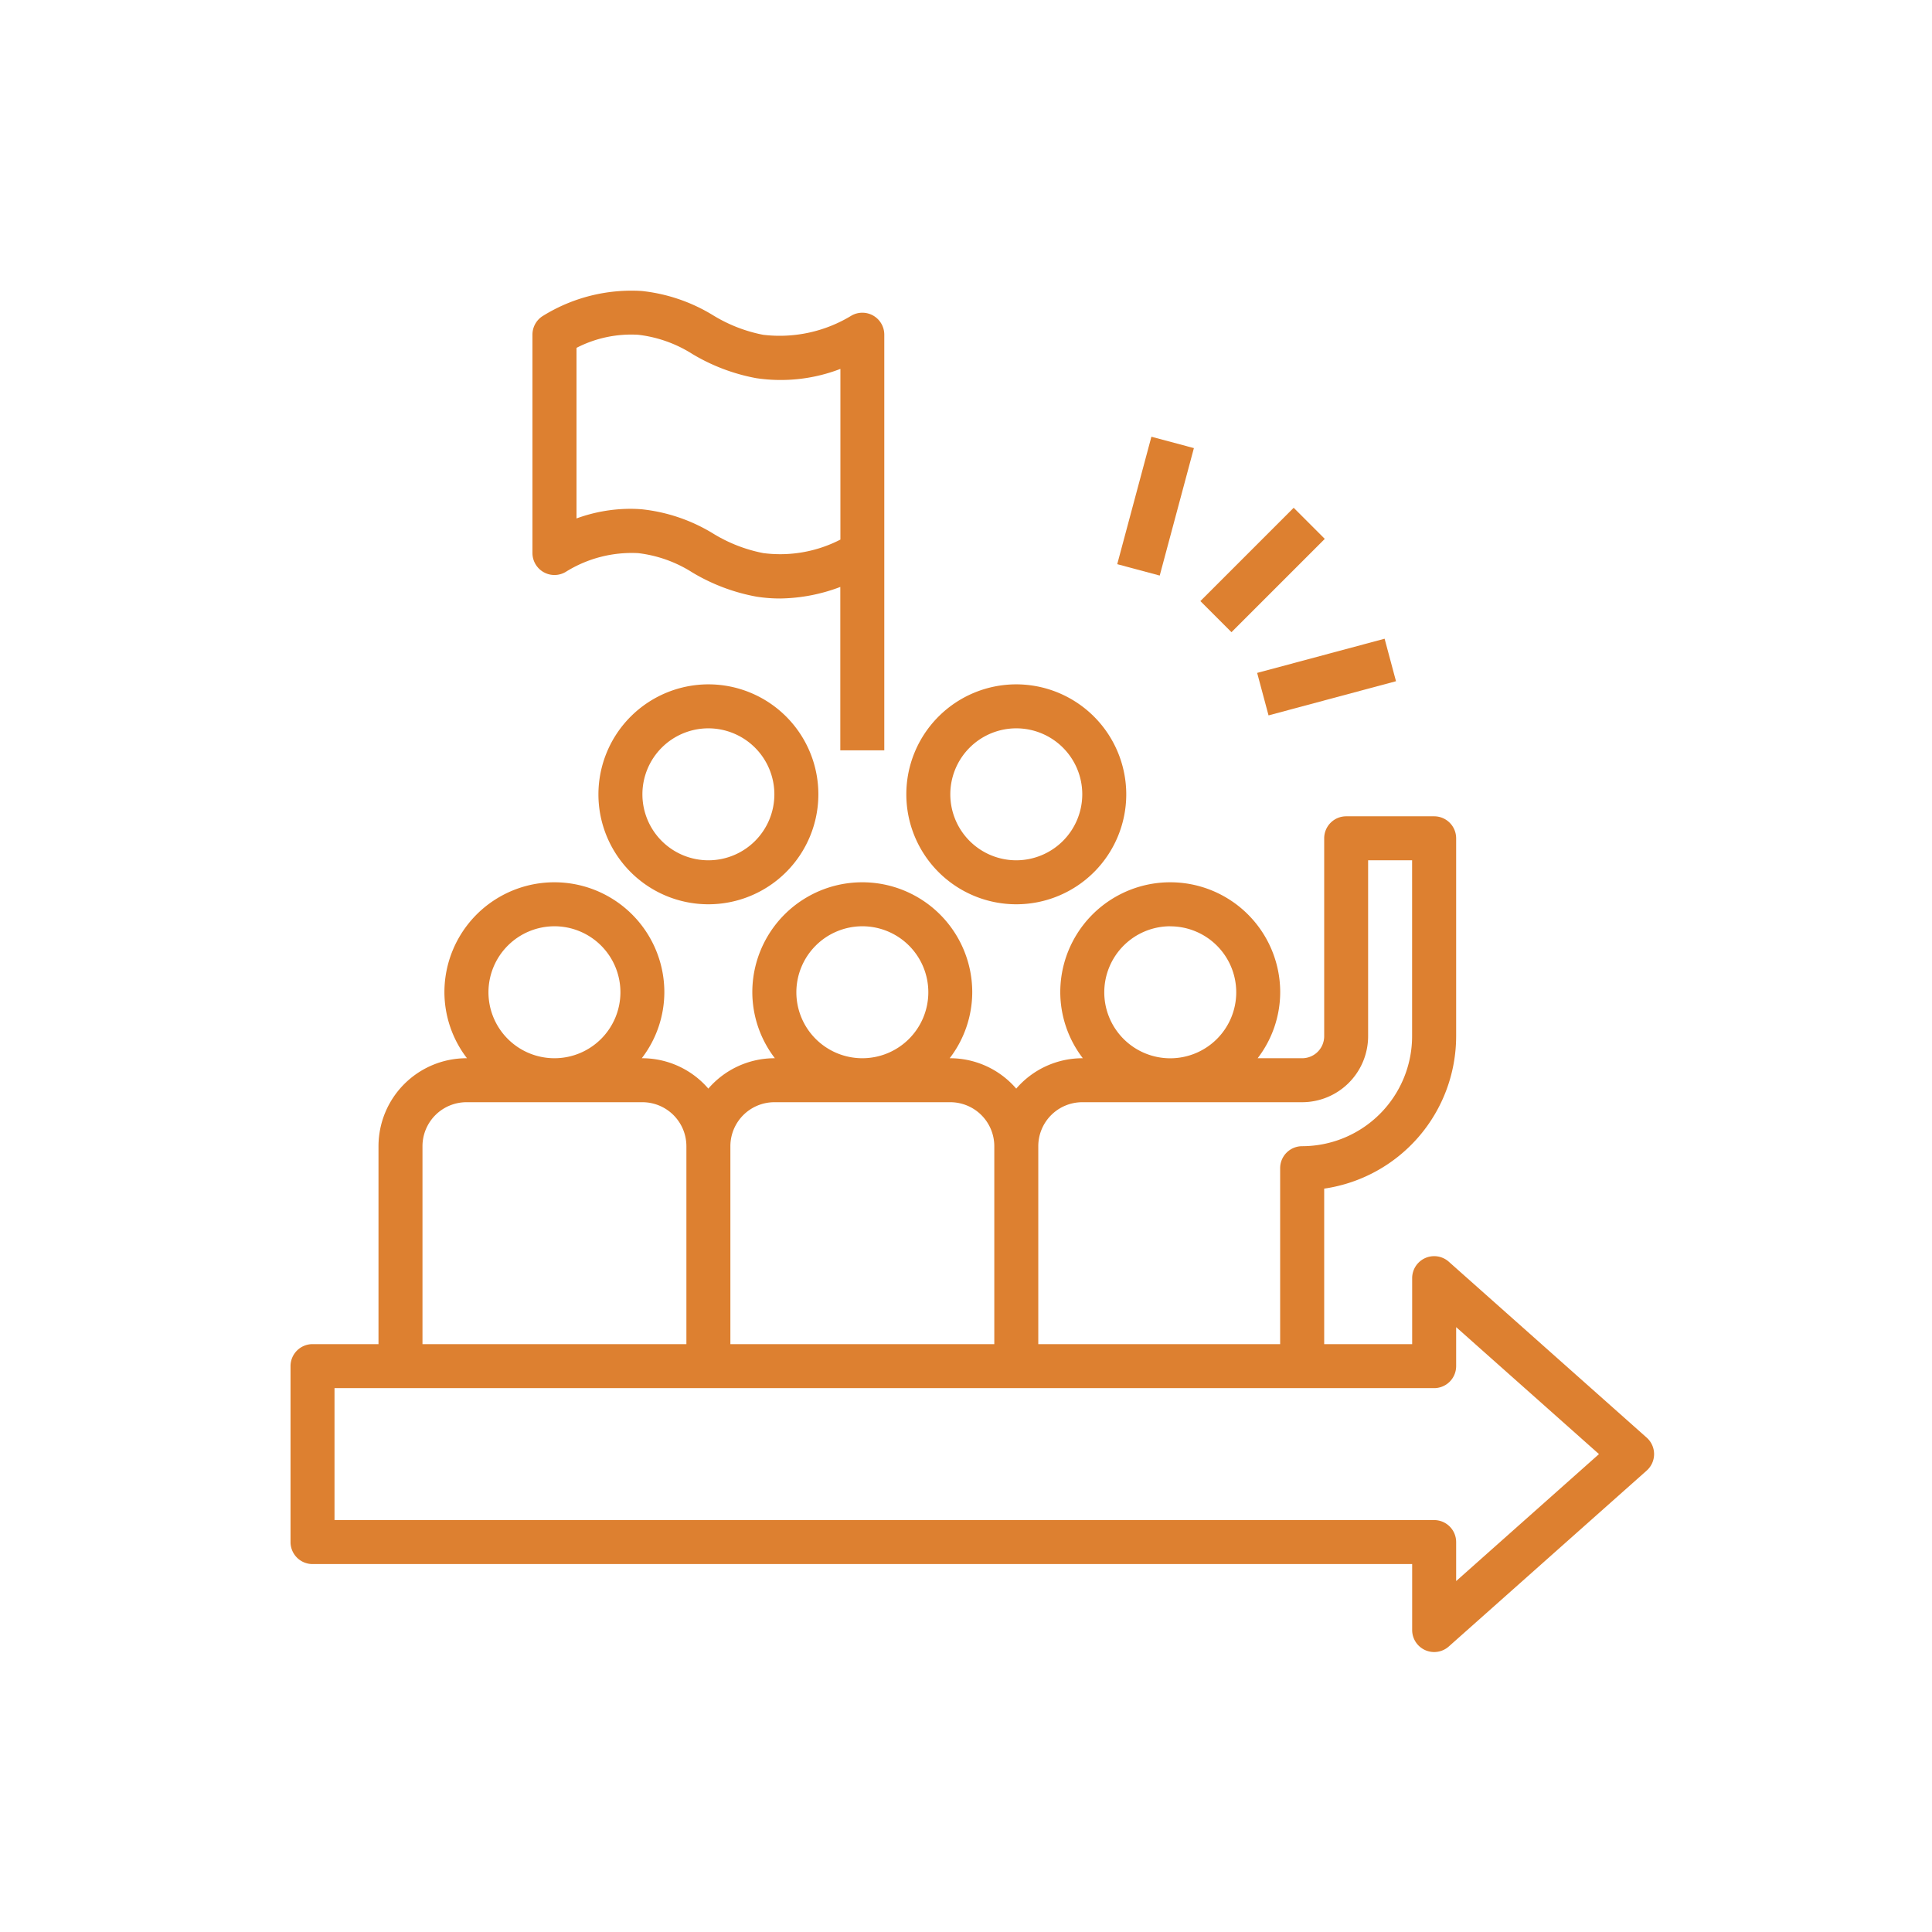 <svg xmlns="http://www.w3.org/2000/svg" width="133" height="133" viewBox="0 0 133 133">
  <g id="nie04" transform="translate(-13540 -14037)">
    <rect id="長方形_6354" data-name="長方形 6354" width="133" height="133" transform="translate(13540 14037)" fill="rgba(255,255,255,0)"/>
    <g id="crowd" transform="translate(13559 14055.907)">
      <path id="パス_1075" data-name="パス 1075" d="M15,26.57A7.57,7.57,0,1,0,22.57,19,7.579,7.579,0,0,0,15,26.57Zm12.112,0a4.542,4.542,0,1,1-4.542-4.542A4.548,4.548,0,0,1,27.112,26.57Z" transform="translate(7.196 9.204)" fill="#dd8030"/>
      <path id="パス_1076" data-name="パス 1076" d="M36.57,19a7.57,7.57,0,1,0,7.57,7.57A7.579,7.579,0,0,0,36.57,19Zm0,12.112a4.542,4.542,0,1,1,4.542-4.542A4.548,4.548,0,0,1,36.57,31.112Z" transform="translate(14.392 9.204)" fill="#dd8030"/>
      <path id="パス_1077" data-name="パス 1077" d="M94.361,67.774,80.735,55.662a1.515,1.515,0,0,0-2.521,1.132v4.542H72.158V50.631A10.614,10.614,0,0,0,81.242,40.14V26.514A1.515,1.515,0,0,0,79.728,25H73.672a1.515,1.515,0,0,0-1.514,1.514V40.14a1.517,1.517,0,0,1-1.514,1.514H67.577a7.492,7.492,0,0,0,1.553-4.542,7.57,7.57,0,0,0-15.14,0,7.492,7.492,0,0,0,1.553,4.542H55.5a6.018,6.018,0,0,0-4.542,2.092,6.018,6.018,0,0,0-4.542-2.092h-.039a7.492,7.492,0,0,0,1.553-4.542,7.57,7.57,0,0,0-15.14,0,7.492,7.492,0,0,0,1.553,4.542h-.039a6.018,6.018,0,0,0-4.542,2.092,6.018,6.018,0,0,0-4.542-2.092h-.039a7.492,7.492,0,0,0,1.553-4.542,7.57,7.57,0,0,0-15.14,0,7.492,7.492,0,0,0,1.553,4.542h-.039A6.062,6.062,0,0,0,7.056,47.71V61.336H2.514A1.515,1.515,0,0,0,1,62.85V74.962a1.515,1.515,0,0,0,1.514,1.514h75.7v4.542a1.515,1.515,0,0,0,2.521,1.132L94.361,70.039a1.518,1.518,0,0,0,0-2.265Zm-32.8-35.2a4.542,4.542,0,1,1-4.542,4.542A4.548,4.548,0,0,1,61.56,32.57ZM52.476,47.71A3.031,3.031,0,0,1,55.5,44.682h15.14a4.548,4.548,0,0,0,4.542-4.542V28.028h3.028V40.14a7.579,7.579,0,0,1-7.57,7.57,1.515,1.515,0,0,0-1.514,1.514V61.336H52.476ZM40.364,32.57a4.542,4.542,0,1,1-4.542,4.542A4.548,4.548,0,0,1,40.364,32.57ZM31.28,47.71a3.031,3.031,0,0,1,3.028-3.028H46.42a3.031,3.031,0,0,1,3.028,3.028V61.336H31.28ZM19.168,32.57a4.542,4.542,0,1,1-4.542,4.542A4.548,4.548,0,0,1,19.168,32.57ZM10.084,47.71a3.031,3.031,0,0,1,3.028-3.028H25.224a3.031,3.031,0,0,1,3.028,3.028V61.336H10.084ZM81.242,77.647V74.962a1.515,1.515,0,0,0-1.514-1.514H4.028V64.364h75.7a1.515,1.515,0,0,0,1.514-1.514V60.166l9.833,8.74Z" transform="translate(0 12.288)" fill="#dd8030"/>
      <path id="パス_1078" data-name="パス 1078" d="M35.479,2.83a1.515,1.515,0,0,0-1.5-.021,9.492,9.492,0,0,1-6.1,1.331,10.388,10.388,0,0,1-3.44-1.34,11.772,11.772,0,0,0-4.921-1.676,11.561,11.561,0,0,0-6.771,1.7A1.518,1.518,0,0,0,12,4.135V19.163a1.515,1.515,0,0,0,2.277,1.308,8.566,8.566,0,0,1,5-1.3A8.865,8.865,0,0,1,23.005,20.5a13.2,13.2,0,0,0,4.4,1.664,10.371,10.371,0,0,0,1.652.129,12.057,12.057,0,0,0,4.136-.795V32.746h3.028V4.135a1.511,1.511,0,0,0-.743-1.305ZM33.2,18.238a9.031,9.031,0,0,1-5.313.93,10.388,10.388,0,0,1-3.44-1.34,11.773,11.773,0,0,0-4.921-1.676c-.268-.021-.536-.032-.805-.032a10.849,10.849,0,0,0-3.688.663V5.04a8.191,8.191,0,0,1,4.253-.9,8.865,8.865,0,0,1,3.724,1.323,13.2,13.2,0,0,0,4.4,1.664,11.417,11.417,0,0,0,5.79-.639V18.238Z" transform="translate(5.654)" fill="#dd8030"/>
      <path id="パス_1079" data-name="パス 1079" d="M0,0H9.084V3.028H0Z" transform="translate(63.634 22.472) rotate(-45)" fill="#dd8030"/>
      <path id="パス_1080" data-name="パス 1080" d="M0,0H9.084V3.028H0Z" transform="translate(57.911 19.931) rotate(-74.991)" fill="#dd8030"/>
      <path id="パス_1081" data-name="パス 1081" d="M0,0H9.084V3.028H0Z" transform="translate(67.543 27.416) rotate(-15.009)" fill="#dd8030"/>
    </g>
  </g>
</svg>
